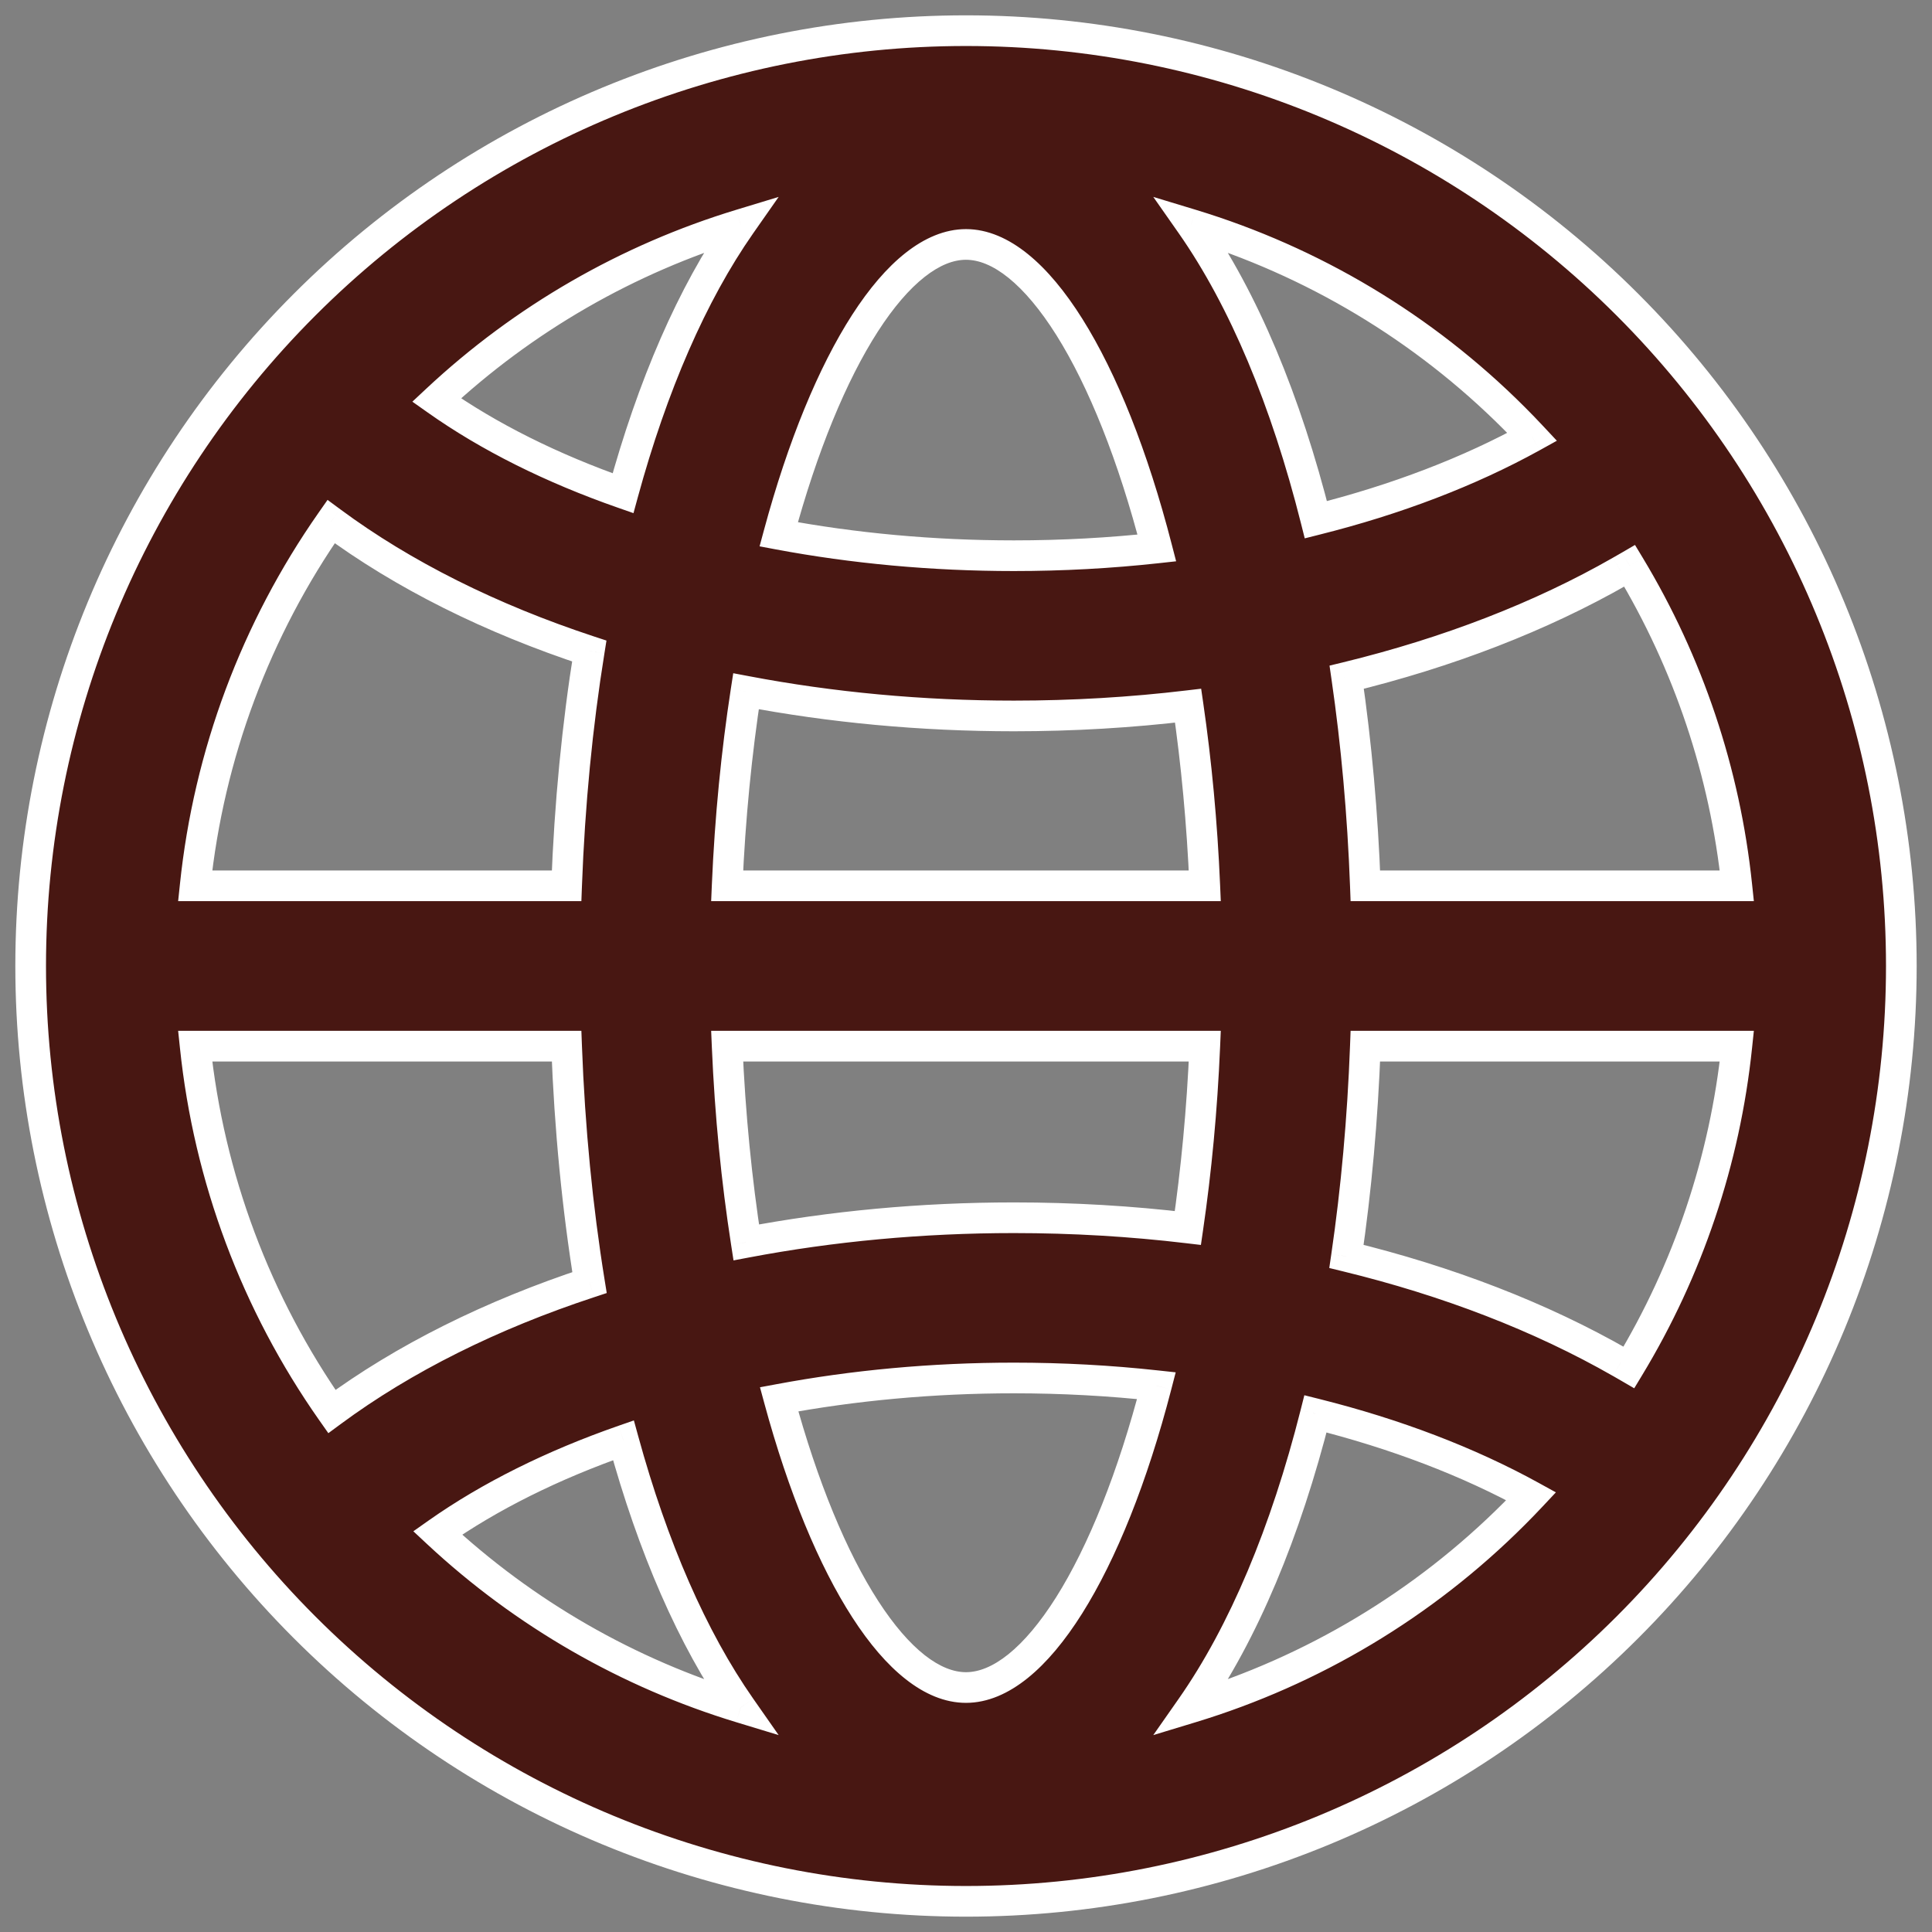 <?xml version="1.0" encoding="UTF-8"?> <svg xmlns="http://www.w3.org/2000/svg" width="63" height="63" viewBox="0 0 63 63" fill="none"><rect x="0" y="0" width="63" height="63" fill="#808080" stroke="none"/><path fill-rule="evenodd" clip-rule="evenodd" d="M1 31.5C1 39.589 4.213 47.347 9.933 53.067C15.653 58.787 23.411 62 31.5 62C39.589 62 47.347 58.787 53.067 53.067C58.787 47.347 62 39.589 62 31.5C62 23.411 58.787 15.653 53.067 9.933C47.347 4.213 39.589 1 31.5 1C23.411 1 15.653 4.213 9.933 9.933C4.213 15.653 1 23.411 1 31.5ZM49.93 48.791C49.747 48.986 49.56 49.179 49.37 49.37C46.407 52.333 42.783 54.484 38.846 55.68C40.548 53.248 41.921 49.96 42.896 46.103C45.502 46.755 47.885 47.664 49.93 48.791ZM53.117 44.591C55.041 41.413 56.249 37.836 56.636 34.114H44.522C44.434 36.491 44.226 38.789 43.906 40.97C47.206 41.772 50.239 42.943 52.846 44.435C52.937 44.486 53.027 44.538 53.117 44.591ZM38.735 40.042C39.008 38.174 39.199 36.187 39.287 34.114H23.712C23.807 36.362 24.023 38.509 24.334 40.513C27.112 39.986 30.05 39.709 33.061 39.709C34.989 39.709 36.888 39.822 38.735 40.042ZM25.407 45.629C26.96 51.357 29.316 55.028 31.499 55.028C33.739 55.028 36.159 51.166 37.709 45.184C36.197 45.019 34.642 44.934 33.061 44.934C30.406 44.934 27.828 45.176 25.407 45.629ZM20.33 46.966C21.286 50.451 22.578 53.43 24.152 55.68C20.494 54.568 17.108 52.632 14.27 49.987C15.971 48.79 18.024 47.77 20.33 46.966ZM19.224 41.823C18.829 39.391 18.576 36.803 18.476 34.114H6.364C6.811 38.409 8.35 42.51 10.822 46.028C13.169 44.294 16.027 42.874 19.224 41.823ZM6.364 28.885H18.476C18.575 26.216 18.826 23.646 19.215 21.229C16.01 20.174 13.146 18.749 10.796 17.008C8.34 20.518 6.809 24.605 6.364 28.885ZM14.237 13.044C15.94 14.249 18.001 15.276 20.316 16.084C21.273 12.578 22.571 9.581 24.152 7.321C20.48 8.437 17.081 10.383 14.237 13.044ZM24.326 22.541C24.02 24.529 23.806 26.658 23.712 28.885H39.287C39.199 26.833 39.012 24.864 38.743 23.012C36.893 23.233 34.992 23.346 33.061 23.346C30.047 23.346 27.107 23.069 24.326 22.541ZM37.723 17.869C36.207 18.035 34.647 18.121 33.061 18.121C30.401 18.121 27.817 17.878 25.393 17.423C26.946 11.665 29.309 7.971 31.499 7.971C33.745 7.971 36.173 11.857 37.723 17.869ZM43.914 22.083C44.229 24.248 44.435 26.528 44.522 28.885H56.636C56.251 25.179 55.051 21.618 53.142 18.45C53.043 18.508 52.945 18.564 52.846 18.62C50.241 20.111 47.211 21.281 43.914 22.083ZM49.964 14.245C47.915 15.379 45.525 16.293 42.909 16.948C41.934 13.069 40.556 9.764 38.846 7.32C42.784 8.516 46.407 10.668 49.37 13.63C49.572 13.832 49.77 14.037 49.964 14.245Z" fill="#481712"></path><path d="M9.933 53.067L10.287 52.713L10.287 52.713L9.933 53.067ZM53.067 53.067L52.713 52.713L52.713 52.713L53.067 53.067ZM53.067 9.933L52.713 10.287L52.713 10.287L53.067 9.933ZM49.93 48.791L50.295 49.133L50.735 48.664L50.171 48.353L49.93 48.791ZM38.846 55.68L38.436 55.394L37.607 56.579L38.991 56.159L38.846 55.68ZM42.896 46.103L43.017 45.618L42.533 45.497L42.411 45.981L42.896 46.103ZM53.117 44.591L52.865 45.023L53.29 45.27L53.544 44.85L53.117 44.591ZM56.636 34.114L57.133 34.166L57.191 33.614H56.636V34.114ZM44.522 34.114V33.614H44.041L44.023 34.095L44.522 34.114ZM43.906 40.97L43.412 40.897L43.346 41.348L43.788 41.456L43.906 40.97ZM52.846 44.435L52.597 44.869L52.6 44.87L52.846 44.435ZM38.735 40.042L38.676 40.539L39.16 40.596L39.23 40.114L38.735 40.042ZM39.287 34.114L39.786 34.135L39.808 33.614H39.287V34.114ZM23.712 34.114V33.614H23.19L23.212 34.135L23.712 34.114ZM24.334 40.513L23.84 40.589L23.919 41.1L24.427 41.004L24.334 40.513ZM25.407 45.629L25.315 45.138L24.782 45.237L24.924 45.76L25.407 45.629ZM37.709 45.184L38.193 45.31L38.338 44.75L37.764 44.688L37.709 45.184ZM20.33 46.966L20.812 46.834L20.67 46.318L20.165 46.494L20.33 46.966ZM24.152 55.68L24.006 56.158L25.391 56.579L24.562 55.393L24.152 55.68ZM14.27 49.987L13.982 49.578L13.479 49.933L13.929 50.353L14.27 49.987ZM18.476 34.114L18.976 34.095L18.958 33.614H18.476V34.114ZM19.224 41.823L19.38 42.298L19.785 42.164L19.717 41.743L19.224 41.823ZM6.364 34.114V33.614H5.809L5.867 34.166L6.364 34.114ZM10.822 46.028L10.413 46.316L10.707 46.734L11.119 46.43L10.822 46.028ZM6.364 28.885L5.867 28.834L5.809 29.385H6.364V28.885ZM18.476 28.885V29.385H18.958L18.976 28.904L18.476 28.885ZM19.215 21.229L19.709 21.309L19.776 20.888L19.371 20.755L19.215 21.229ZM10.796 17.008L11.094 16.606L10.681 16.301L10.387 16.721L10.796 17.008ZM14.237 13.044L13.895 12.679L13.447 13.098L13.948 13.452L14.237 13.044ZM20.316 16.084L20.151 16.556L20.657 16.733L20.798 16.216L20.316 16.084ZM24.152 7.321L24.561 7.607L25.391 6.421L24.006 6.842L24.152 7.321ZM24.326 22.541L24.419 22.049L23.91 21.953L23.831 22.465L24.326 22.541ZM23.712 28.885L23.212 28.864L23.19 29.385H23.712V28.885ZM39.287 28.885V29.385H39.808L39.786 28.864L39.287 28.885ZM38.743 23.012L39.238 22.94L39.168 22.458L38.684 22.515L38.743 23.012ZM37.723 17.869L37.778 18.366L38.352 18.303L38.207 17.744L37.723 17.869ZM25.393 17.423L24.91 17.293L24.769 17.815L25.3 17.915L25.393 17.423ZM43.914 22.083L43.796 21.598L43.354 21.705L43.419 22.155L43.914 22.083ZM44.522 28.885L44.023 28.904L44.041 29.385H44.522V28.885ZM56.636 28.885V29.385H57.191L57.133 28.834L56.636 28.885ZM53.142 18.45L53.57 18.192L53.315 17.77L52.89 18.018L53.142 18.45ZM52.846 18.62L52.6 18.184L52.597 18.186L52.846 18.62ZM42.909 16.948L42.424 17.07L42.546 17.555L43.03 17.433L42.909 16.948ZM49.964 14.245L50.206 14.683L50.767 14.372L50.329 13.904L49.964 14.245ZM38.846 7.32L38.992 6.841L37.607 6.421L38.437 7.606L38.846 7.32ZM49.37 13.63L49.723 13.277L49.723 13.277L49.37 13.63ZM10.287 52.713C4.661 47.087 1.5 39.456 1.5 31.5H0.5C0.5 39.722 3.766 47.607 9.58 53.42L10.287 52.713ZM31.5 61.5C23.544 61.5 15.913 58.339 10.287 52.713L9.58 53.42C15.393 59.234 23.278 62.5 31.5 62.5V61.5ZM52.713 52.713C47.087 58.339 39.456 61.5 31.5 61.5V62.5C39.722 62.5 47.607 59.234 53.42 53.42L52.713 52.713ZM61.5 31.5C61.5 39.456 58.339 47.087 52.713 52.713L53.42 53.42C59.234 47.607 62.5 39.722 62.5 31.5H61.5ZM52.713 10.287C58.339 15.913 61.5 23.544 61.5 31.5H62.5C62.5 23.278 59.234 15.393 53.42 9.58L52.713 10.287ZM31.5 1.5C39.456 1.5 47.087 4.661 52.713 10.287L53.42 9.58C47.607 3.766 39.722 0.5 31.5 0.5V1.5ZM10.287 10.287C15.913 4.661 23.544 1.5 31.5 1.5V0.5C23.278 0.5 15.393 3.766 9.58 9.58L10.287 10.287ZM1.5 31.5C1.5 23.544 4.661 15.913 10.287 10.287L9.58 9.58C3.766 15.393 0.5 23.278 0.5 31.5H1.5ZM49.723 49.723C49.917 49.529 50.108 49.333 50.295 49.133L49.565 48.449C49.386 48.641 49.203 48.83 49.016 49.016L49.723 49.723ZM38.991 56.159C43.007 54.939 46.702 52.745 49.723 49.723L49.016 49.016C46.112 51.92 42.56 54.029 38.701 55.202L38.991 56.159ZM42.411 45.981C41.446 49.8 40.093 53.026 38.436 55.394L39.256 55.967C41.003 53.469 42.397 50.12 43.381 46.226L42.411 45.981ZM42.775 46.588C45.345 47.231 47.687 48.126 49.689 49.229L50.171 48.353C48.083 47.203 45.659 46.279 43.017 45.618L42.775 46.588ZM53.544 44.85C55.507 41.609 56.739 37.962 57.133 34.166L56.139 34.062C55.759 37.711 54.575 41.217 52.689 44.332L53.544 44.85ZM56.636 33.614H44.522V34.614H56.636V33.614ZM44.023 34.095C43.935 36.455 43.728 38.735 43.412 40.897L44.401 41.042C44.723 38.842 44.933 36.527 45.022 34.133L44.023 34.095ZM53.094 44.001C50.441 42.482 47.364 41.296 44.024 40.484L43.788 41.456C47.049 42.249 50.037 43.403 52.597 44.869L53.094 44.001ZM53.369 44.159C53.277 44.105 53.185 44.052 53.092 44L52.6 44.87C52.688 44.92 52.777 44.971 52.865 45.023L53.369 44.159ZM39.23 40.114C39.505 38.229 39.697 36.225 39.786 34.135L38.787 34.093C38.7 36.149 38.511 38.119 38.24 39.97L39.23 40.114ZM39.287 33.614H23.712V34.614H39.287V33.614ZM23.212 34.135C23.308 36.401 23.526 38.567 23.84 40.589L24.828 40.436C24.52 38.451 24.306 36.322 24.211 34.093L23.212 34.135ZM33.061 39.209C30.02 39.209 27.051 39.489 24.241 40.022L24.427 41.004C27.174 40.483 30.081 40.209 33.061 40.209V39.209ZM38.794 39.546C36.927 39.323 35.008 39.209 33.061 39.209V40.209C34.969 40.209 36.848 40.321 38.676 40.539L38.794 39.546ZM24.924 45.76C25.709 48.653 26.703 51.056 27.797 52.748C28.343 53.594 28.926 54.28 29.536 54.758C30.146 55.238 30.808 55.528 31.499 55.528V54.528C31.099 54.528 30.648 54.36 30.153 53.972C29.659 53.583 29.146 52.993 28.637 52.205C27.618 50.629 26.658 48.333 25.889 45.498L24.924 45.76ZM31.499 55.528C32.208 55.528 32.886 55.223 33.51 54.721C34.133 54.22 34.728 53.502 35.286 52.616C36.401 50.844 37.41 48.331 38.193 45.31L37.225 45.059C36.458 48.02 35.482 50.428 34.44 52.083C33.918 52.911 33.392 53.532 32.883 53.942C32.374 54.351 31.91 54.528 31.499 54.528V55.528ZM33.061 45.434C34.624 45.434 36.161 45.518 37.655 45.682L37.764 44.688C36.233 44.52 34.66 44.434 33.061 44.434V45.434ZM25.499 46.12C27.888 45.673 30.436 45.434 33.061 45.434V44.434C30.376 44.434 27.767 44.679 25.315 45.138L25.499 46.12ZM19.848 47.098C20.814 50.62 22.126 53.656 23.742 55.966L24.562 55.393C23.03 53.204 21.758 50.282 20.812 46.834L19.848 47.098ZM24.297 55.201C20.712 54.111 17.393 52.214 14.611 49.621L13.929 50.353C16.823 53.05 20.276 55.024 24.006 56.158L24.297 55.201ZM14.558 50.396C16.214 49.23 18.225 48.229 20.494 47.438L20.165 46.494C17.824 47.31 15.727 48.35 13.982 49.578L14.558 50.396ZM17.976 34.133C18.077 36.841 18.332 39.449 18.73 41.903L19.717 41.743C19.327 39.333 19.075 36.765 18.976 34.095L17.976 34.133ZM18.476 33.614H6.364V34.614H18.476V33.614ZM11.231 45.741C8.808 42.292 7.299 38.272 6.861 34.062L5.867 34.166C6.322 38.546 7.892 42.728 10.413 46.316L11.231 45.741ZM19.067 41.348C15.829 42.413 12.922 43.855 10.525 45.626L11.119 46.43C13.416 44.733 16.224 43.336 19.38 42.298L19.067 41.348ZM6.364 29.385H18.476V28.385H6.364V29.385ZM18.721 21.15C18.329 23.588 18.076 26.178 17.976 28.867L18.976 28.904C19.074 26.253 19.323 23.704 19.709 21.309L18.721 21.15ZM19.371 20.755C16.208 19.713 13.394 18.31 11.094 16.606L10.499 17.41C12.899 19.188 15.812 20.636 19.059 21.704L19.371 20.755ZM6.861 28.937C7.298 24.742 8.798 20.735 11.206 17.295L10.387 16.721C7.882 20.301 6.321 24.469 5.867 28.834L6.861 28.937ZM13.948 13.452C15.696 14.689 17.8 15.735 20.151 16.556L20.481 15.612C18.202 14.816 16.184 13.809 14.525 12.636L13.948 13.452ZM23.742 7.034C22.118 9.355 20.801 12.409 19.834 15.952L20.798 16.216C21.746 12.746 23.023 9.806 24.561 7.607L23.742 7.034ZM14.578 13.409C17.366 10.801 20.698 8.893 24.297 7.799L24.006 6.842C20.262 7.98 16.796 9.965 13.895 12.679L14.578 13.409ZM23.831 22.465C23.522 24.471 23.308 26.618 23.212 28.864L24.211 28.907C24.305 26.697 24.517 24.587 24.82 22.617L23.831 22.465ZM23.712 29.385H39.287V28.385H23.712V29.385ZM39.786 28.864C39.698 26.795 39.509 24.809 39.238 22.94L38.248 23.084C38.514 24.919 38.7 26.871 38.787 28.907L39.786 28.864ZM38.684 22.515C36.854 22.734 34.972 22.846 33.061 22.846V23.846C35.011 23.846 36.932 23.732 38.802 23.508L38.684 22.515ZM33.061 22.846C30.078 22.846 27.168 22.572 24.419 22.049L24.232 23.032C27.045 23.566 30.017 23.846 33.061 23.846V22.846ZM33.061 18.621C34.665 18.621 36.243 18.534 37.778 18.366L37.669 17.372C36.17 17.536 34.629 17.621 33.061 17.621V18.621ZM25.3 17.915C27.756 18.375 30.37 18.621 33.061 18.621V17.621C30.431 17.621 27.878 17.381 25.485 16.932L25.3 17.915ZM31.499 7.471C30.806 7.471 30.142 7.764 29.53 8.246C28.919 8.727 28.335 9.417 27.787 10.267C26.691 11.969 25.694 14.385 24.91 17.293L25.875 17.554C26.644 14.704 27.606 12.394 28.627 10.809C29.138 10.016 29.652 9.422 30.149 9.031C30.645 8.64 31.097 8.471 31.499 8.471V7.471ZM38.207 17.744C37.425 14.708 36.414 12.181 35.296 10.4C34.737 9.509 34.14 8.787 33.515 8.283C32.891 7.779 32.21 7.471 31.499 7.471V8.471C31.911 8.471 32.377 8.649 32.887 9.061C33.398 9.474 33.926 10.099 34.449 10.931C35.494 12.596 36.472 15.017 37.239 17.994L38.207 17.744ZM43.419 22.155C43.731 24.302 43.936 26.563 44.023 28.904L45.022 28.867C44.934 26.492 44.727 24.195 44.409 22.011L43.419 22.155ZM44.522 29.385H56.636V28.385H44.522V29.385ZM57.133 28.834C56.74 25.054 55.517 21.422 53.57 18.192L52.713 18.709C54.585 21.813 55.761 25.304 56.139 28.937L57.133 28.834ZM52.89 18.018C52.794 18.074 52.697 18.13 52.6 18.184L53.091 19.055C53.193 18.998 53.293 18.941 53.393 18.882L52.89 18.018ZM52.597 18.186C50.039 19.651 47.054 20.804 43.796 21.598L44.032 22.569C47.368 21.757 50.443 20.572 53.094 19.054L52.597 18.186ZM43.03 17.433C45.682 16.769 48.113 15.84 50.206 14.683L49.722 13.808C47.716 14.917 45.367 15.817 42.787 16.463L43.03 17.433ZM38.437 7.606C40.101 9.985 41.458 13.229 42.424 17.07L43.394 16.826C42.409 12.91 41.011 9.542 39.256 7.033L38.437 7.606ZM49.723 13.277C46.702 10.255 43.007 8.061 38.992 6.841L38.701 7.798C42.56 8.971 46.112 11.08 49.016 13.984L49.723 13.277ZM50.329 13.904C50.131 13.692 49.929 13.483 49.723 13.277L49.016 13.984C49.214 14.182 49.408 14.383 49.599 14.587L50.329 13.904Z" fill="white"></path></svg> 